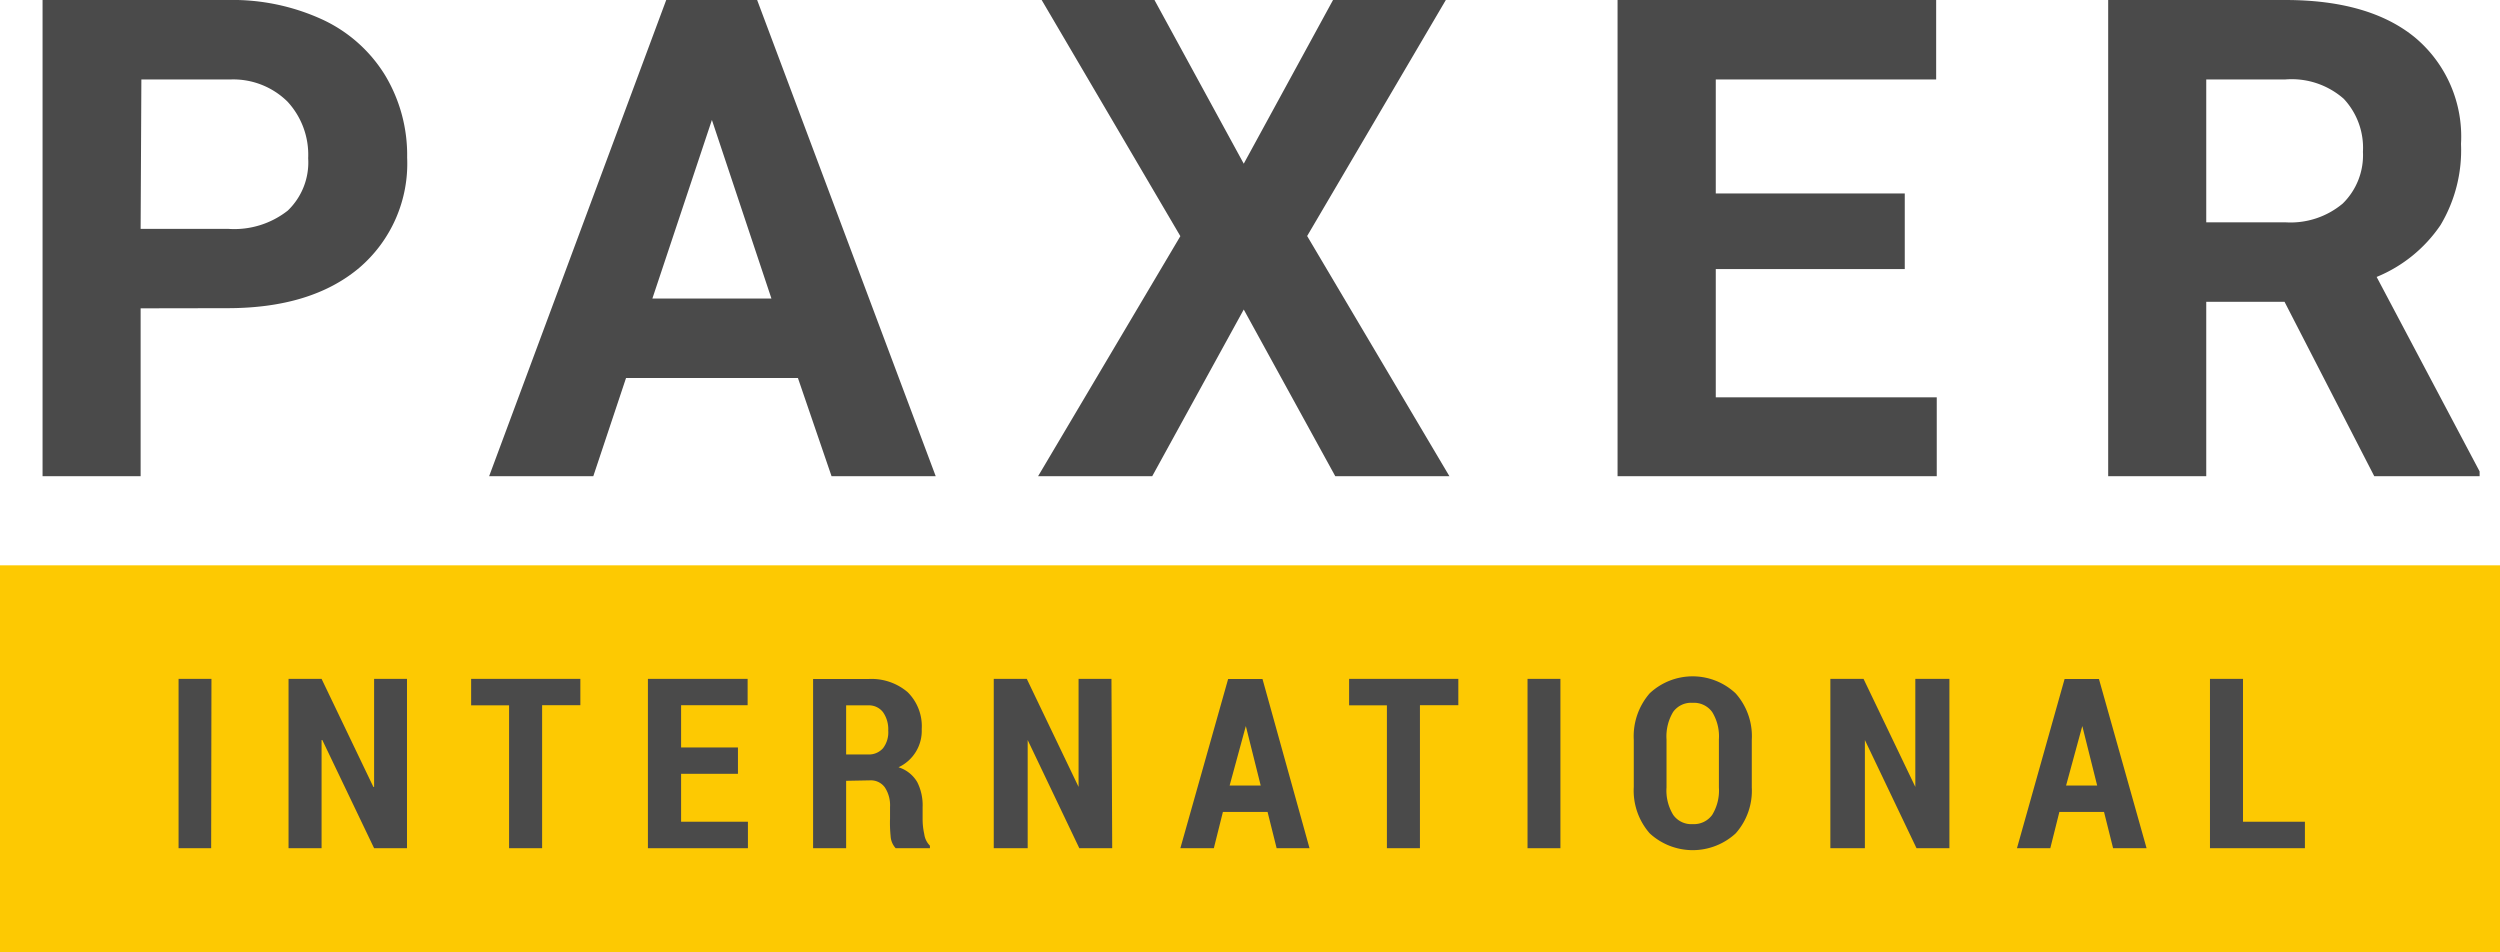 <svg xmlns="http://www.w3.org/2000/svg" viewBox="0 0 168 63.99"><defs><style>.cls-1{fill:#fdc902;}.cls-2{fill:#4a4a4a;}</style></defs><title>Paxer-logo</title><g id="Capa_2" data-name="Capa 2"><g id="Capa_1-2" data-name="Capa 1"><rect class="cls-1" y="37.99" width="168" height="26"></rect><path class="cls-2" d="M14.19,57H12V45.62h2.21Z"></path><path class="cls-2" d="M27.35,57H25.14l-3.48-7.27h-.05V57H19.39V45.62h2.22l3.48,7.26h.05V45.62h2.21Z"></path><path class="cls-2" d="M39,47.39H36.43V57H34.21v-9.6H31.66V45.62H39Z"></path><path class="cls-2" d="M49.59,52H45.77v3.22h4.49V57H43.54V45.62h6.7v1.77H45.77v2.84h3.82Z"></path><path class="cls-2" d="M56.86,52.47V57H54.64V45.63h3.71a3.74,3.74,0,0,1,2.64.88A3.22,3.22,0,0,1,61.94,49a2.7,2.7,0,0,1-1.56,2.56,2.23,2.23,0,0,1,1.26,1A3.45,3.45,0,0,1,62,54.24v.81a4.56,4.56,0,0,0,.11,1,1.36,1.36,0,0,0,.38.78V57h-2.3a1.3,1.3,0,0,1-.34-.81A8.77,8.77,0,0,1,59.81,55v-.77a2.18,2.18,0,0,0-.35-1.32,1.16,1.16,0,0,0-1-.47Zm0-1.77h1.48a1.26,1.26,0,0,0,1-.42,1.75,1.75,0,0,0,.35-1.18,2,2,0,0,0-.35-1.24,1.19,1.19,0,0,0-1-.46H56.86Z"></path><path class="cls-2" d="M74.74,57H72.53l-3.47-7.27h0V57H66.78V45.62H69l3.48,7.26h0V45.62h2.21Z"></path><path class="cls-2" d="M85.18,54.56h-3L81.57,57H79.32l3.21-11.37h2.31L88,57H85.79Zm-2.55-1.77h2.09l-1-4h0Z"></path><path class="cls-2" d="M98,47.39H95.42V57H93.2v-9.6H90.66V45.62H98Z"></path><path class="cls-2" d="M104.86,57h-2.21V45.62h2.21Z"></path><path class="cls-2" d="M117.72,52.91A4.32,4.32,0,0,1,116.64,56a4.26,4.26,0,0,1-5.78,0,4.36,4.36,0,0,1-1.07-3.12V49.72a4.4,4.4,0,0,1,1.07-3.13,4.22,4.22,0,0,1,5.77,0,4.32,4.32,0,0,1,1.09,3.13Zm-2.21-3.22a3.12,3.12,0,0,0-.45-1.84,1.51,1.51,0,0,0-1.32-.62,1.48,1.48,0,0,0-1.31.62,3.2,3.2,0,0,0-.44,1.84v3.22a3.13,3.13,0,0,0,.45,1.85,1.48,1.48,0,0,0,1.31.62,1.51,1.51,0,0,0,1.31-.62,3.13,3.13,0,0,0,.45-1.85Z"></path><path class="cls-2" d="M131,57h-2.21l-3.47-7.27h0V57H123V45.62h2.23l3.48,7.26h0V45.62H131Z"></path><path class="cls-2" d="M141.39,54.56h-3L137.78,57h-2.24l3.2-11.37h2.31L144.25,57H142Zm-2.55-1.77h2.09l-1-4h0Z"></path><path class="cls-2" d="M150.73,55.22h4.16V57h-6.38V45.62h2.22Z"></path><path class="cls-2" d="M9.45,20.72V32H2.86V0H15.34a14.45,14.45,0,0,1,6.34,1.32,9.75,9.75,0,0,1,4.2,3.74,10.4,10.4,0,0,1,1.48,5.53A9.21,9.21,0,0,1,24.14,18q-3.23,2.72-8.91,2.71Zm0-5.34h5.89a5.81,5.81,0,0,0,4-1.23,4.49,4.49,0,0,0,1.37-3.52,5.26,5.26,0,0,0-1.39-3.8,5.18,5.18,0,0,0-3.82-1.49h-6Z"></path><path class="cls-2" d="M53.62,25.4H42.07L39.87,32h-7L44.77,0h6.11l12,32h-7Zm-9.78-5.34h8l-4-12Z"></path><path class="cls-2" d="M83.58,11l6-11h7.58L87.84,15.86,97.4,32H89.73l-6.15-11.2L77.43,32H69.76l9.56-16.13L70,0h7.58Z"></path><path class="cls-2" d="M128,18.08H115.3V26.7h14.85V32H108.7V0h21.41V5.34H115.3V13H128Z"></path><path class="cls-2" d="M153.52,20.28h-5.26V32h-6.59V0h11.89q5.67,0,8.74,2.53a8.68,8.68,0,0,1,3.08,7.14A9.81,9.81,0,0,1,164,15.13a9.57,9.57,0,0,1-4.29,3.48l6.92,13.07V32h-7.08Zm-5.26-5.34h5.32a5.46,5.46,0,0,0,3.85-1.26,4.55,4.55,0,0,0,1.36-3.48,4.82,4.82,0,0,0-1.29-3.56,5.3,5.3,0,0,0-3.94-1.3h-5.3Z"></path></g></g></svg>